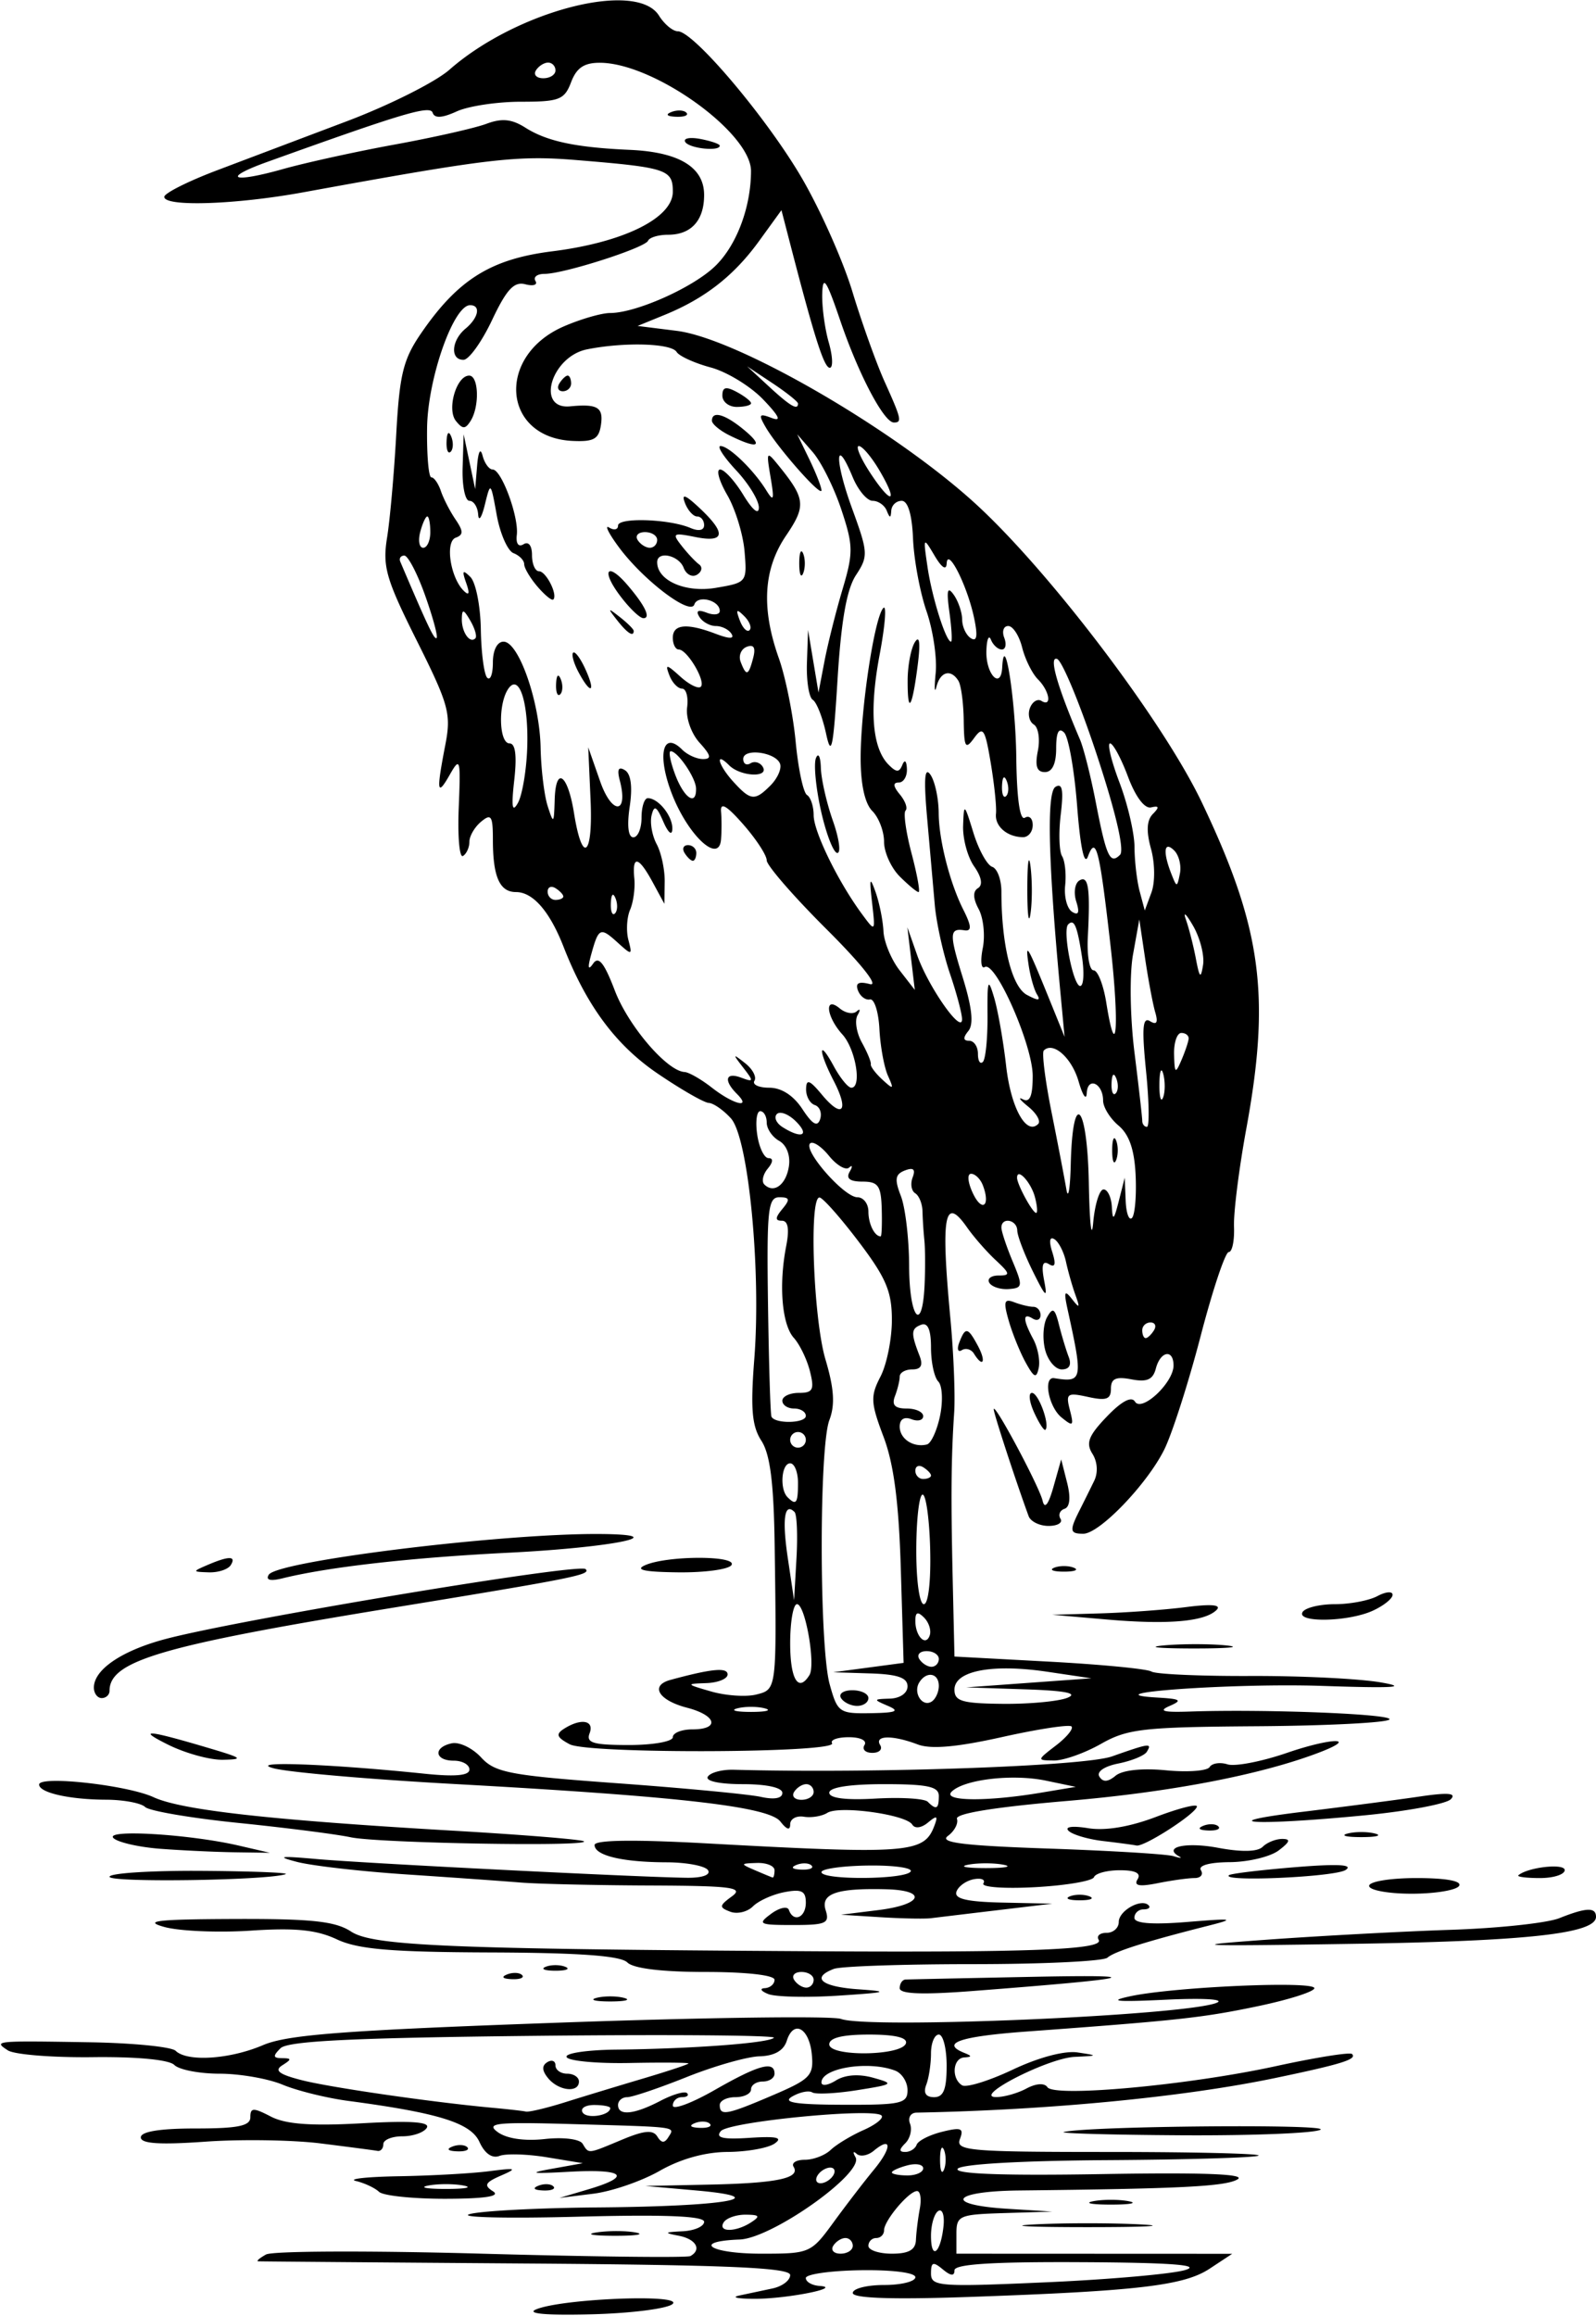 <?xml version="1.0"?>
<svg xmlns="http://www.w3.org/2000/svg" width="191.25" height="277.5" viewBox="0 0 191.25 277.5">
  <path d="M64.219 276.683c3.004-1.292 17.612-1.89 16.395-.67-.56.56-4.9 1.121-9.644 1.247-5.447.145-7.935-.068-6.751-.577zm24.375-1.672c1.031-.218 2.824-.599 3.984-.847 1.16-.247 2.109-.969 2.108-1.604-.001-.886-7.34-1.207-31.64-1.383-17.402-.127-31.85-.245-32.108-.263-.258-.019.164-.385.937-.815.773-.43 12.375-.475 25.781-.102 13.407.373 24.692.502 25.078.286 1.39-.778.663-2.035-1.406-2.434-1.808-.348-1.742-.424.469-.534 1.418-.07 2.578-.582 2.578-1.136 0-.696-4.734-.885-15.234-.607-8.38.22-14.18.084-12.891-.304 1.29-.388 8.25-.754 15.469-.812 15.249-.124 21.324-1.175 11.719-2.029l-6.094-.54 7.657-.163c8.124-.171 10.94-.767 10.095-2.135-.286-.461.32-.839 1.344-.839 1.025 0 2.421-.532 3.102-1.183.682-.65 2.454-1.72 3.939-2.379 1.484-.657 2.452-1.442 2.15-1.744-.953-.953-18.312.737-19.257 1.875-.668.805.234 1.014 3.471.802 3.242-.212 4.01-.033 2.968.689-.774.535-3.305.985-5.625 1-2.691.016-5.637.836-8.133 2.263-2.153 1.231-5.739 2.466-7.97 2.743l-4.054.505 3.516-1.045c5.253-1.56 4.253-2.451-2.344-2.089-4.53.25-5.008.17-2.11-.352l3.75-.675-4.29-.707c-2.36-.389-4.92-.464-5.692-.169-.887.34-1.772-.273-2.408-1.67-1.039-2.28-4.869-3.477-15.734-4.92-2.578-.342-6.11-1.215-7.85-1.94-1.738-.724-5.134-1.317-7.546-1.317s-4.855-.47-5.43-1.044c-.634-.634-4.475-1.002-9.796-.937-4.815.058-9.386-.31-10.16-.817-1.743-1.144-1.617-1.157 9.844-.967 5.156.085 9.776.545 10.266 1.023 1.39 1.354 6.488 1.022 10.48-.684 2.928-1.252 9.789-1.772 35.504-2.69 17.531-.626 32.719-.826 33.75-.444 3.312 1.225 41.199-.4 45-1.929 1.07-.43-1.546-.591-6.094-.375-5.953.284-7.02.178-4.218-.42 5.281-1.125 22.031-1.856 22.031-.961 0 .408-3.059 1.382-6.797 2.163-6.604 1.38-9.448 1.692-27.656 3.028-8.034.59-10.39 1.393-7.5 2.559.937.378.937.487 0 .546-1.384.088-1.574 2.528-.26 3.34.502.31 3.24-.537 6.084-1.883 3.099-1.466 6.208-2.29 7.76-2.055 2.498.378 2.485.396-.363.532-3.204.153-12.278 4.798-9.41 4.817.937.007 2.572-.454 3.635-1.023 1.162-.622 2.166-.687 2.517-.163.831 1.24 16.955-.245 27.392-2.523 4.77-1.04 8.871-1.694 9.113-1.452.63.63-1.23 1.21-9.202 2.874-10.948 2.285-27.122 3.845-42.991 4.149-.7.013-1.05.605-.777 1.316.273.71.023 1.765-.556 2.344-.771.771-.773 1.051-.005 1.051.576 0 1.188-.39 1.36-.868.171-.477 1.542-1.173 3.044-1.546 2.3-.571 2.639-.434 2.14.868-.54 1.405 1.094 1.547 17.814 1.547 10.124 0 18.213.195 17.974.433-.238.239-8.32.484-17.96.545-10.534.066-17.757.484-18.105 1.046-.38.615 5.549.83 17.273.628 12.195-.21 17.35-.012 16.273.629-1.44.855-6.769 1.126-26.188 1.333-8.074.087-9.115 1.709-1.406 2.193l5.39.338-5.742.177c-5.452.169-5.742.296-5.742 2.521V270l16.524.007 16.523.007-2.71 1.787c-3.079 2.03-8.634 2.68-28.93 3.386-9.107.317-13.829.154-13.829-.477 0-.527 1.688-.958 3.75-.958 2.063 0 3.75-.42 3.75-.935 0-.541-2.76-.892-6.562-.834-3.61.055-6.563.475-6.563.934 0 .46.739.885 1.641.946 2.896.195-3.847 1.542-7.734 1.544-2.063 0-2.907-.176-1.875-.394zm53.437-3.056c1.982-.603-1.69-.88-12.422-.937-10.687-.056-15.234.234-15.234.972 0 .727-.435.691-1.406-.115-1.16-.963-1.406-.876-1.406.5 0 1.551.968 1.625 13.828 1.052 7.605-.338 15.093-1 16.64-1.472zm-42.133-5.735c1.517-2.08 3.69-4.909 4.83-6.288 2.177-2.635 2.16-4.076-.026-2.261-.704.584-1.626.75-2.048.368-.422-.382-.482-.198-.134.41 1.067 1.863-9.992 9.709-13.89 9.855-5.818.219-3.556 1.696 2.596 1.696 5.827 0 5.955-.056 8.672-3.78zm2.29 2.842c0-.515-.397-.937-.883-.937-.485 0-1.143.422-1.461.938-.319.515.078.937.882.937s1.461-.422 1.461-.938zm7.57-.703c.037-.902.246-2.59.462-3.75.216-1.16.068-2.109-.33-2.109-.975 0-3.953 3.539-3.953 4.698 0 .51-.421.927-.937.927a.94.94 0 00-.938.938c0 .515 1.266.937 2.813.937 2.027 0 2.832-.458 2.882-1.64zm3.303-1.656c.139-1.299-.142-2.118-.623-1.82-.482.297-.876 1.64-.876 2.985 0 2.994 1.151 2.1 1.5-1.165zM90 266.25c1.143-.739 1.022-.911-.648-.923-1.13-.008-2.315.407-2.633.923-.738 1.194 1.434 1.194 3.281 0zm9.844-5.625c.318-.516.157-.938-.358-.938-.516 0-1.199.422-1.517.938-.319.516-.158.938.358.938.515 0 1.198-.422 1.517-.938zm10.781-.85c0-.467-.844-.629-1.875-.36-1.031.27-1.875.653-1.875.85 0 .198.844.36 1.875.36 1.031 0 1.875-.382 1.875-.85zm2.496-2.197c-.26-.644-.473-.117-.473 1.172 0 1.29.213 1.816.473 1.172.26-.645.26-1.7 0-2.344zm-38.568-1.241c2.652-1.108 3.702-1.2 4.216-.369.492.796.864.816 1.325.07.788-1.275 1.363-1.197-11.528-1.564-9.11-.26-10.402-.121-8.926.959 1.074.785 3.208 1.1 5.643.831 2.214-.243 4.183 0 4.529.56.768 1.242.548 1.265 4.74-.487zm10.506-1.903c-.312-.312-1.12-.345-1.797-.074-.748.299-.526.521.566.566.988.04 1.542-.18 1.23-.492zm-11.934-1.878c0-.203-.869-.369-1.93-.369-1.062 0-1.681.404-1.377.897.5.81 3.307.361 3.307-.528zm-5.423-.693c2.209-.694 6.443-1.98 9.407-2.86 2.965-.88 5.391-1.686 5.391-1.793 0-.107-3.168-.132-7.04-.056-3.872.077-7.271-.236-7.555-.695-.284-.459 2.357-.866 5.868-.905 9.229-.103 18.333-.785 18.964-1.42.3-.302-12.619-.406-28.706-.231-21.787.236-29.55.616-30.422 1.488-.937.937-.9 1.174.188 1.186 1.168.012 1.172.133.026.858-.987.625-.38 1.086 2.344 1.78 3.475.885 15.705 2.653 22.896 3.31 1.804.165 3.582.367 3.951.45.369.082 2.478-.418 4.688-1.112zm-2.008-2.873c-.75-.905-.787-1.515-.115-1.93.541-.335.984-.161.984.385s.632.992 1.406.992c.773 0 1.406.422 1.406.938 0 1.39-2.418 1.136-3.68-.385zm13.43 2.706c1.495-.78 2.936-1.199 3.203-.932.267.268-.007.486-.608.486-.602 0-1.094.453-1.094 1.006 0 .554 2.266-.29 5.036-1.875 5.257-3.008 7.151-3.522 7.151-1.944 0 .516-.632.938-1.406.938-.773 0-1.406.422-1.406.937 0 .516-.844.938-1.875.938-1.031 0-1.875.422-1.875.937 0 1.35.822 1.2 6.348-1.166 4.496-1.924 4.919-2.362 4.688-4.855-.298-3.203-2.186-4.254-3.006-1.672-.375 1.182-1.479 1.81-3.272 1.861-1.488.042-5.416 1.161-8.727 2.486-3.312 1.325-6.516 2.409-7.12 2.409-.604 0-1.099.422-1.099.937 0 1.337 1.914 1.15 5.062-.49zm29.626-1.283c0-.976-.667-2.031-1.483-2.344-3.186-1.222-8.83-.318-8.83 1.414 0 .465.78.358 1.734-.237 1.095-.684 2.735-.804 4.453-.326 2.576.717 2.475.796-1.908 1.491-2.546.403-4.968.524-5.383.267-.416-.257-1.497-.035-2.404.493-1.222.711.352.967 6.087.988 6.973.026 7.734-.146 7.734-1.746zm4.688-2.913c0-2.063-.422-3.75-.938-3.75s-.938 1.02-.938 2.267c0 1.247-.256 2.934-.569 3.75-.373.973-.05 1.483.938 1.483 1.133 0 1.506-.93 1.506-3.75zm-4.884-2.692c.23-.693-1.292-1.058-4.413-1.058-3.187 0-4.766.388-4.767 1.172 0 1.502 8.677 1.394 9.18-.114zm-37.057 22.644c1.425-.215 3.535-.21 4.688.013 1.153.222-.013.399-2.591.392-2.578-.008-3.522-.19-2.097-.405zm52.487-.96c3.48-.18 9.176-.18 12.657 0 3.48.18.632.328-6.329.328-6.96 0-9.808-.147-6.328-.328zm7.032-2.779c1.16-.223 3.058-.223 4.218 0 1.16.224.211.407-2.109.407s-3.27-.183-2.11-.407zm-85.594-1.122c-.49-.466-1.735-1.05-2.766-1.298s1.29-.504 5.156-.57c3.868-.065 8.72-.336 10.782-.601 3.28-.423 3.46-.357 1.429.527-1.901.827-2.07 1.168-.938 1.885.929.587-.945.88-5.694.89-3.893.006-7.48-.367-7.97-.833zm10.125-.753c-1.16-.223-3.059-.223-4.219 0-1.16.224-.21.407 2.11.407s3.269-.183 2.109-.407zm8.965.022c.676-.271 1.485-.238 1.797.074.311.311-.243.533-1.23.492-1.093-.045-1.315-.267-.567-.566zm-26.075-5.068c-3.351-.42-9.574-.515-13.828-.211-5.478.39-7.734.24-7.734-.515 0-.695 2.284-1.066 6.563-1.066 5.088 0 6.562-.303 6.562-1.35 0-1.158.353-1.168 2.46-.075 1.77.919 4.818 1.144 10.884.804 5.913-.33 8.238-.169 7.798.544-.345.558-1.657 1.015-2.916 1.015s-2.289.421-2.289.937-.316.88-.703.81c-.386-.071-3.445-.473-6.797-.893zm15.762.38c.677-.27 1.486-.237 1.797.074.312.312-.242.533-1.23.492-1.093-.045-1.315-.267-.567-.566zm73.301-1.757c3.291-.715 31.83-.965 30.735-.27-.662.42-8.165.721-16.673.67-8.507-.052-14.835-.232-14.062-.4zm-56.016-16.061c.903-.236 2.38-.236 3.282 0 .902.236.164.428-1.641.428s-2.543-.192-1.64-.428zm20.572-.46c-.873-.35-1.06-.667-.415-.703.644-.036 1.171-.488 1.171-1.004 0-.553-3.374-.937-8.25-.937-5.233 0-8.667-.417-9.391-1.142-.799-.798-5.714-1.158-16.36-1.196-11.971-.042-15.906-.377-18.448-1.57-2.436-1.142-4.972-1.399-10.312-1.044-3.895.259-8.559.06-10.363-.44-2.598-.722-.854-.92 8.368-.954 9.32-.034 12.124.268 14.021 1.51 2.606 1.708 11.677 2.094 55.423 2.355 26.215.157 34.884-.193 34.152-1.377-.282-.456.145-.83.949-.83.804 0 1.462-.587 1.462-1.305 0-1.352 2.705-2.864 3.571-1.998.27.27 0 .491-.603.491-.601 0-1.094.455-1.094 1.012 0 .675 2.106.841 6.329.498 5.515-.449 5.846-.393 2.578.435-7.579 1.918-11.271 3.087-12.14 3.843-.49.426-7.734.775-16.096.775-8.363 0-15.872.256-16.688.569-2.786 1.069-1.486 2.14 2.97 2.448 3.798.263 3.444.374-2.397.755-3.767.245-7.564.16-8.437-.191zm5.444-1.707c0-.515-.658-.937-1.462-.937-.803 0-1.2.422-.882.938.319.515.977.937 1.462.937s.882-.422.882-.938zm10.313 1.008c0-.554.316-1.022.703-1.04.386-.018 7.242-.164 15.234-.324 14.469-.29 12.417.192-7.266 1.705-5.973.46-8.671.354-8.671-.34zm-47.051-1.648c.676-.27 1.485-.237 1.797.074.311.312-.243.533-1.23.492-1.093-.045-1.315-.267-.567-.566zm4.629-.918c.644-.26 1.699-.26 2.343 0 .645.26.118.473-1.171.473-1.29 0-1.817-.213-1.172-.473zm86.484-3.25c6.445-.463 16.36-.995 22.031-1.181 5.672-.187 11.5-.814 12.952-1.394 3.226-1.288 4.392-1.331 4.392-.16 0 2.001-8.148 2.908-29.063 3.235-19.14.3-20.493.234-10.312-.5zm-59.476-3.095c1-.737 1.96-.948 2.132-.468.558 1.555 2.032.921 2.032-.874 0-1.395-.514-1.646-2.562-1.255-1.41.27-3.109 1.037-3.777 1.705-.669.669-1.896.955-2.726.636-1.348-.517-1.326-.715.206-1.835 1.47-1.075.035-1.262-9.947-1.303-6.415-.026-13.35-.186-15.413-.357-2.063-.17-8.192-.606-13.622-.967-5.429-.36-11.335-1.036-13.125-1.5-2.565-.665-2.064-.738 2.372-.341 5.719.511 38.692 2.177 44.352 2.24 1.837.02 2.866-.347 2.523-.902-.319-.516-2.559-.944-4.977-.95-5.302-.016-8.617-.814-8.617-2.074 0-.606 4.658-.674 13.36-.197 24.185 1.328 26.094 1.185 27.332-2.042.489-1.273.35-1.357-.743-.45-.789.655-1.568.754-1.885.241-.746-1.207-8.728-2.31-10.17-1.406-.647.405-1.914.615-2.816.467-.902-.148-1.64.26-1.64.906 0 .768-.407.654-1.172-.328-1.396-1.79-12.007-3.01-39.141-4.502-10.055-.553-19.758-1.396-21.562-1.873-3.412-.903 6.514-.55 18.046.642 3.71.384 5.391.227 5.391-.5 0-.583-.844-1.06-1.875-1.06-2.308 0-2.49-1.608-.234-2.082.902-.19 2.484.574 3.515 1.696 1.674 1.822 3.432 2.154 16.407 3.097 7.992.58 15.69 1.312 17.109 1.626 1.613.356 2.578.178 2.578-.477 0-.633-1.876-1.047-4.743-1.047-2.782 0-4.513-.371-4.188-.897.305-.494 1.701-.867 3.102-.829 16.926.46 41.997-.424 45.326-1.598 4.512-1.592 4.844-1.636 4.172-.547-.278.449-1.807 1.077-3.4 1.395-1.702.34-2.64.988-2.279 1.573.425.688 1.024.654 1.942-.108.812-.674 3.157-.926 6.038-.649 2.591.249 4.945.074 5.23-.388.286-.462 1.251-.609 2.145-.325.893.283 4.09-.333 7.106-1.37 5.438-1.872 8.724-1.891 3.81-.023-6.986 2.656-17.768 4.725-30.068 5.77-8.752.744-13.488 1.513-13.271 2.154.185.55-.304 1.47-1.087 2.047-1.082.797 1.822 1.16 12.105 1.514 7.44.255 14.162.664 14.935.907.773.243 1.087.264.697.047-2.036-1.136.763-1.77 4.624-1.05 2.831.53 4.756.487 5.36-.117.52-.519 1.573-.943 2.342-.943 1.047 0 .941.345-.422 1.376-1 .757-3.638 1.39-5.86 1.406-2.447.018-3.81.4-3.46.968.319.515-.025.937-.765.937s-2.728.277-4.42.615c-2.209.442-2.886.31-2.405-.469.45-.727-.248-1.083-2.12-1.083-1.534 0-2.93.373-3.102.829-.172.456-3.338.995-7.036 1.198-3.703.204-6.497.001-6.218-.45.28-.451-.246-.674-1.167-.496-.92.179-1.85.852-2.064 1.497-.282.847 1.256 1.207 5.547 1.299l5.938.127-6.563.784c-3.61.43-7.195.862-7.968.958-.774.096-3.516.041-6.094-.121l-4.688-.295 4.476-.556c5.306-.659 5.932-2.369.914-2.495-5.938-.15-7.864.52-7.23 2.517.495 1.56.042 1.766-3.9 1.766-4.093 0-4.311-.11-2.642-1.34zm.413-5.221c0-.516-.949-.908-2.109-.872-2.013.063-2.023.103-.234.871 1.031.444 1.98.836 2.11.872.128.036.234-.356.234-.871zm16.314.149c.268-.434-2.027-.754-5.1-.712-3.074.041-5.588.396-5.588.788 0 .977 10.082.905 10.688-.076zm-11.88-.716c-.311-.311-1.12-.345-1.797-.074-.748.3-.526.522.567.566.988.041 1.542-.18 1.23-.492zm22.988-.095c-1.16-.224-3.058-.224-4.218 0-1.16.223-.211.406 2.109.406s3.27-.183 2.11-.406zm-7.734-8.245c0-1.116-1.354-1.406-6.563-1.406-4.118 0-6.562.381-6.562 1.024 0 .66 1.968.91 5.548.704 3.051-.176 5.864-.004 6.25.382 1.028 1.029 1.327.87 1.327-.704zm-15-.469c0-.515-.397-.937-.882-.937s-1.143.422-1.462.938c-.318.515.079.937.882.937.804 0 1.462-.422 1.462-.938zm27.188.093l4.218-.706-3.568-.745c-3.998-.835-9.828-.152-11.304 1.324-1.15 1.15 4.164 1.213 10.653.127zm3.515 12.412c.645-.26 1.7-.26 2.344 0 .644.26.117.472-1.172.472-1.29 0-1.816-.212-1.172-.472zm35.86-1.255c0-.521 2.518-.937 5.68-.937 3.548 0 5.463.352 5.1.937-.318.516-2.874.938-5.68.938-2.805 0-5.1-.422-5.1-.938zm-150.938-1.09c0-.432 4.957-.751 11.016-.71 6.058.04 10.593.22 10.078.398-2.164.75-21.094 1.029-21.094.311zm134.14-.19c.215-.188 3.766-.619 7.891-.957 5.154-.423 7.06-.32 6.094.328-1.26.845-14.932 1.46-13.984.63zm34.688.007c1.12-.966 5.547-1.46 5.547-.619 0 .525-1.336.955-2.969.955-1.633 0-2.793-.151-2.578-.336zm-162.734-3.17c-2.578-.196-5.11-.775-5.625-1.286-1.09-1.08 9.066-.472 15 .898l3.75.866-4.219-.061c-2.32-.034-6.328-.222-8.906-.418zm22.804-1.38c-1.714-.367-7.757-1.14-13.43-1.717-5.671-.577-10.713-1.437-11.202-1.91-.49-.474-2.6-.868-4.688-.875-4.37-.014-8.015-.84-8.015-1.814 0-1.107 10.558.059 13.707 1.513 3.359 1.55 13.958 2.736 35.852 4.01 8.437.49 15.515 1.066 15.728 1.28.66.66-24.65.22-27.952-.487zm90.164.45c-1.804-.212-3.666-.762-4.137-1.222-.504-.492.46-.623 2.345-.317 2.05.333 4.971-.153 8.122-1.35 2.706-1.028 4.915-1.594 4.909-1.257-.015.804-6.314 4.876-7.241 4.682-.394-.083-2.193-.324-3.997-.536zm29.297-.898c.903-.236 2.38-.236 3.282 0 .902.236.164.429-1.641.429s-2.543-.193-1.64-.429zm-17.285-.931c.677-.271 1.486-.238 1.797.074.312.311-.242.533-1.23.492-1.093-.045-1.315-.267-.567-.566zm11.895-1.672c5.156-.627 11.484-1.453 14.062-1.835 3.376-.5 4.41-.409 3.696.327-.545.562-5.186 1.43-10.312 1.928-13.105 1.274-18.754.956-7.446-.42zm-135.938-8.037c-3.881-1.927-2.51-1.797 5.157.487 3.728 1.11 3.891 1.264 1.406 1.316-1.547.033-4.5-.779-6.563-1.803zm106.392.08c1.282-.985 2.115-2.006 1.852-2.269-.263-.263-4.007.309-8.32 1.27-5.443 1.213-8.535 1.483-10.115.883-2.992-1.138-5.222-1.102-4.496.072.318.516-.103.938-.938.938-.834 0-1.256-.422-.937-.938.33-.533-.478-.937-1.875-.937-1.35 0-2.255.323-2.011.717.735 1.19-29.234 1.31-31.446.127-1.565-.838-1.695-1.209-.654-1.868 2.033-1.287 3.638-.995 3.044.555-.44 1.147.43 1.406 4.716 1.406 2.892 0 5.257-.421 5.257-.937s1.055-.937 2.344-.937c3.321 0 2.908-1.675-.64-2.595-3.422-.887-4.478-2.655-1.99-3.333 4.938-1.345 6.849-1.528 6.849-.653 0 .526-1.16.994-2.579 1.04-2.448.08-2.417.13.616 1.002 1.756.505 4.182.67 5.39.367 2.474-.621 2.458-.487 2.214-17.86-.105-7.494-.539-10.922-1.588-12.542-1.14-1.763-1.318-3.828-.85-9.844.829-10.658-.71-26.471-2.803-28.783-.896-.99-2.09-1.822-2.655-1.85-.565-.028-3.32-1.61-6.124-3.516-5.01-3.405-8.521-8.134-11.274-15.183-1.66-4.253-3.669-6.563-5.705-6.563-1.96 0-2.767-1.834-2.767-6.285 0-2.844-.202-3.153-1.407-2.152-.773.641-1.406 1.723-1.406 2.403 0 .68-.346 1.45-.77 1.711-.423.262-.652-2.35-.509-5.804.242-5.838.166-6.115-1.072-3.935-1.532 2.694-1.626 2.063-.533-3.59.716-3.706.42-4.784-3.417-12.461-3.694-7.39-4.124-8.88-3.565-12.349.35-2.17.844-7.741 1.098-12.382.393-7.175.839-8.985 2.975-12.096 4.424-6.446 8.352-8.9 15.725-9.825 8.554-1.074 14.443-3.986 14.443-7.142 0-2.663-.721-2.9-11.553-3.789-7.176-.589-10.45-.203-32.763 3.867-8.097 1.477-16.622 1.754-16.622.54 0-.435 2.848-1.867 6.329-3.183 3.48-1.316 10.482-3.963 15.558-5.88 5.077-1.919 10.603-4.693 12.28-6.166 8.053-7.07 22.43-10.78 25.114-6.482.644 1.031 1.66 1.875 2.257 1.875 1.88 0 10.599 10.303 14.82 17.515 2.229 3.807 4.975 9.967 6.102 13.688 1.128 3.721 2.864 8.57 3.858 10.775 2.015 4.47 2.112 4.9 1.104 4.891-1.192-.01-4.233-5.789-6.41-12.181-1.666-4.895-2.093-5.54-2.168-3.276-.051 1.55.299 4.187.779 5.86.48 1.672.535 3.04.123 3.04-.682 0-1.817-3.548-4.741-14.831l-1.05-4.05-2.675 3.692c-3.009 4.153-6.482 6.872-11.295 8.842l-3.266 1.336 4.688.587c7.324.916 26.371 11.98 36.05 20.941 8.925 8.263 22.277 25.925 26.858 35.525 7.177 15.044 8.28 23.13 5.343 39.13-.875 4.77-1.538 10.043-1.472 11.72.065 1.675-.218 3.046-.63 3.046-.412 0-1.93 4.535-3.372 10.078-1.443 5.543-3.4 11.65-4.347 13.569-2.05 4.15-7.772 10.103-9.712 10.103-1.626 0-1.68-.355-.437-2.825a372.344 372.344 0 001.74-3.508c.481-.988.398-2.285-.208-3.247-.81-1.284-.469-2.168 1.719-4.45 1.767-1.845 2.958-2.48 3.378-1.8.808 1.307 4.621-2.264 4.621-4.326 0-2.008-1.569-1.741-2.118.36-.35 1.336-1.064 1.653-2.922 1.298-1.873-.358-2.46-.091-2.46 1.12 0 1.27-.552 1.468-2.74.988-2.508-.551-2.693-.419-2.181 1.566.499 1.935.39 2.03-1.01.881-1.552-1.273-2.223-4.91-.866-4.696 3.405.538 3.464.24 1.61-8.205-.476-2.17-.378-2.417.512-1.281.917 1.17.988 1.091.424-.469-.373-1.031-.885-2.83-1.138-3.998-.253-1.168-.877-2.38-1.386-2.696-.573-.354-.671.231-.256 1.538.468 1.475.346 1.91-.406 1.445-.752-.464-.921.135-.563 1.992.424 2.198.192 2.009-1.344-1.093-1.021-2.063-1.868-4.278-1.881-4.922-.028-1.306-1.9-1.65-1.9-.349 0 .453.602 2.264 1.338 4.024 1.247 2.986 1.217 3.21-.45 3.337-.984.074-2.033-.26-2.331-.744-.299-.482.195-.877 1.096-.877 1.446 0 1.406-.216-.334-1.838-1.085-1.01-2.632-2.778-3.437-3.928-2.713-3.873-3.155-1.454-1.995 10.922.386 4.125.59 9.187.453 11.25-.363 5.461-.403 10.133-.171 20.246l.206 8.997 11.334.61c6.234.334 11.755.869 12.269 1.187.514.317 5.855.557 11.87.531 6.013-.025 13.043.321 15.62.77 3.416.594 1.507.708-7.03.418-10.608-.36-28.352.904-19.688 1.402 2.742.158 2.973.323 1.406 1.003-1.383.601-.77.776 2.344.67 9.202-.316 24.648.3 23.991.956-.382.382-7.52.744-15.859.802-13.66.097-15.515.306-18.707 2.117-1.95 1.105-4.48 2-5.625 1.989-2.065-.021-2.063-.035.248-1.811zm-34.907-4.44c-.903-.236-2.38-.236-3.282 0-.902.236-.164.429 1.641.429s2.543-.193 1.64-.429zm14.765-.291c-1.789-.769-1.778-.809.235-.872 1.22-.038 2.109-.658 2.109-1.472 0-1.033-1.182-1.443-4.453-1.547l-4.453-.14 4.219-.563 4.218-.562-.335-11.25c-.238-7.991-.837-12.577-2.068-15.83-1.55-4.1-1.589-4.858-.368-7.22.751-1.451 1.365-4.5 1.365-6.774 0-3.415-.694-5.05-3.984-9.393-2.192-2.892-4.301-5.27-4.688-5.286-1.27-.051-.734 14.526.713 19.4 1.039 3.498 1.164 5.436.47 7.263-1.244 3.271-1.215 27.156.038 31.668.935 3.366 1.144 3.513 4.917 3.45 3.06-.052 3.522-.246 2.065-.872zm-5.625-.938c-.318-.515.29-.937 1.351-.937 1.062 0 1.93.422 1.93.938 0 .515-.607.937-1.35.937-.743 0-1.612-.422-1.93-.938zm11.719-1.461c0-1.547-1.482-1.808-2.344-.413-.764 1.237.357 2.992 1.471 2.303.48-.296.873-1.147.873-1.89zm15.414 1.424c1.332-.539-.248-.853-5.102-1.012l-7.03-.232 7.5-.544 7.5-.544-5.294-.786c-6.605-.981-11.113-.112-11.113 2.141 0 1.39.91 1.658 5.804 1.704 3.193.03 6.673-.297 7.735-.727zm-30.918-2.718c.77-1.245-.503-8.495-1.49-8.495-.45 0-.818 2.11-.818 4.688 0 4.323.985 5.948 2.308 3.807zm15.504-1.932c0-.516-.658-.938-1.462-.938-.803 0-1.2.422-.882.938.319.516.977.938 1.462.938s.882-.422.882-.938zm-1.77-4.957c-.765-.766-1.043-.66-1.043.394 0 1.864 1.261 3.125 1.727 1.727.198-.593-.11-1.547-.684-2.121zm.735-8.168c-.091-3.61-.5-6.563-.906-6.563-.407 0-.75 2.954-.761 6.563-.012 3.713.381 6.563.906 6.563.538 0 .857-2.752.76-6.563zm-16.256-4.479c-1.21-1.21-1.505.83-.803 5.541l.75 5.032.287-5.026c.158-2.764.053-5.26-.234-5.547zm.416-3.49c0-1.289-.422-2.344-.938-2.344-1.047 0-1.285 3.09-.312 4.063 1.033 1.033 1.25.736 1.25-1.719zm15.938-.882c0-.227-.422-.674-.938-.993-.516-.318-.938-.132-.938.414s.422.993.938.993.938-.187.938-.414zm-15-4.274a.94.94 0 00-.938-.938.94.94 0 00-.938.938.94.94 0 00.938.938.94.94 0 00.938-.938zm16.085-2.883c.366-1.766.27-3.612-.21-4.101-.482-.49-.875-2.318-.875-4.063 0-2.142-.381-3.032-1.172-2.742-1.227.45-1.257 1.004-.204 3.71.446 1.148.185 1.642-.868 1.642-.829 0-1.506.387-1.506.86 0 .474-.257 1.528-.57 2.344-.407 1.063-.01 1.483 1.407 1.483 1.086 0 1.975.409 1.975.908 0 .5-.633.665-1.406.369-.871-.335-1.406.005-1.406.888 0 1.467 1.635 2.542 3.257 2.14.502-.125 1.212-1.671 1.578-3.438zm-16.085.012c0-.483-.633-.879-1.407-.879-.773 0-1.406-.422-1.406-.938 0-.515.89-.937 1.977-.937 1.687 0 1.882-.377 1.333-2.578-.354-1.418-1.224-3.223-1.933-4.01-1.43-1.587-1.825-6.321-.919-10.99.4-2.053.23-3.047-.517-3.047-.827 0-.812-.357.059-1.406.957-1.153.89-1.407-.368-1.407-1.356 0-1.513 1.503-1.35 12.891.102 7.09.287 13.115.412 13.389.406.894 4.118.815 4.118-.088zm41.718-10.254c.319-.516.133-.938-.413-.938s-.993.422-.993.938.186.938.413.938c.228 0 .675-.422.993-.938zm-27.489-5.39c.092-1.934.081-4.36-.024-5.391a53.582 53.582 0 01-.227-3.497c-.02-.893-.412-1.855-.872-2.14-.46-.284-.598-1.141-.305-1.904.371-.967.092-1.218-.925-.828-1.171.45-1.267 1.05-.487 3.058.534 1.374.979 5.135.989 8.358.018 6.262 1.571 8.227 1.851 2.343zm21.45-11.485c.485 0 .933.95.994 2.11.09 1.705.248 1.57.827-.704l.715-2.812.111 2.734c.061 1.504.4 2.445.754 2.091.354-.353.553-2.638.443-5.078-.14-3.087-.763-4.908-2.05-5.991-1.017-.856-1.849-2.203-1.849-2.992 0-2.07-1.858-2.921-1.96-.898-.046.933-.485.305-.975-1.395-.817-2.836-3.054-4.826-4.17-3.71-.254.254.162 3.576.925 7.382.762 3.805 1.563 7.974 1.78 9.263.217 1.29.453-.057.523-2.992.22-9.17 1.986-7.348 2.166 2.234.09 4.8.326 6.934.523 4.742.197-2.191.756-3.984 1.242-3.984zm1.031-4.688c0-1.289.213-1.816.473-1.171.26.644.26 1.699 0 2.343-.26.645-.473.118-.473-1.171zm-27.614 7.032c-.08-2.797-.42-3.281-2.306-3.281-1.506 0-1.998-.375-1.54-1.172.372-.645.344-.874-.06-.509-.405.365-1.49-.268-2.414-1.406-.922-1.138-1.942-1.806-2.266-1.484-.842.839 4.086 6.446 5.667 6.446.727 0 1.323.773 1.323 1.718 0 1.476.739 2.969 1.47 2.969.12 0 .177-1.477.126-3.281zM117.774 142c-.29-.756-.923-1.375-1.406-1.375-.492 0-.401 1.02.205 2.313 1.108 2.366 2.155 1.549 1.201-.938zm6.244 1.423c-.465-1.777-2.143-3.596-2.143-2.323 0 .797 1.856 4.212 2.289 4.212.191 0 .126-.85-.146-1.89zm-29.48-3.724c.188-1.29-.292-2.528-1.172-3.02-.82-.46-1.491-1.447-1.491-2.194 0-.748-.349-1.36-.775-1.36-.426 0-.59 1.266-.362 2.813.227 1.546.838 2.812 1.358 2.812.588 0 .55.477-.098 1.258-.574.692-.758 1.545-.408 1.895 1.14 1.14 2.621.031 2.948-2.204zm.841-5.346c-.871-.872-1.899-1.27-2.283-.887-.384.384-.077 1.09.681 1.57 2.283 1.444 3.297 1.011 1.602-.683zm2.262-1.962c-.593-.198-1.064-1.063-1.047-1.922.024-1.24.416-1.1 1.898.68 2.45 2.942 3.29 1.973 1.42-1.64-1.873-3.624-1.875-5.229-.001-1.775.77 1.418 1.716 2.579 2.103 2.579 1.295 0 .52-4.626-1.07-6.382-1.946-2.151-2.2-4.684-.311-3.116.692.574 1.603.731 2.025.349.422-.382.47-.177.105.457-.364.634-.131 2.11.518 3.282.649 1.17 1.13 2.34 1.07 2.597-.06.258.563 1.088 1.386 1.844 1.337 1.231 1.407 1.182.667-.468-.456-1.015-.916-3.532-1.022-5.595-.106-2.062-.618-3.658-1.136-3.545-.519.113-1.163-.367-1.43-1.066-.345-.896.074-1.123 1.419-.771 1.133.296-.99-2.39-5.226-6.612-3.924-3.911-7.134-7.608-7.134-8.216 0-.608-1.263-2.543-2.806-4.3-1.998-2.277-2.765-2.717-2.664-1.53.078.916.075 2.427-.006 3.359-.261 2.97-4.027-.597-5.934-5.62-1.746-4.602-1.03-7.483 1.285-5.167.619.618 1.739 1.125 2.489 1.125 1.062 0 .97-.436-.416-1.967-.99-1.094-1.648-2.965-1.484-4.219.162-1.238-.112-2.252-.61-2.252-.496 0-1.178-.715-1.513-1.588-.533-1.389-.368-1.37 1.312.15 1.057.957 2.159 1.501 2.449 1.211.635-.635-1.629-4.46-2.64-4.46-.392 0-.712-.633-.712-1.407 0-1.634 1.685-1.788 5.149-.471 1.634.62 2.264.62 1.88 0-.317-.514-1.16-.935-1.873-.935-.712 0-1.6-.494-1.973-1.097-.456-.737-.167-.9.882-.498.858.33 1.56.235 1.56-.21 0-1.28-2.653-1.955-3.046-.774-.462 1.385-6.124-2.915-9.053-6.877-1.22-1.65-1.738-2.703-1.153-2.341.585.362 1.064.255 1.064-.238 0-1 6.13-.798 8.672.286.996.425 1.641.292 1.641-.338 0-.571-.377-1.038-.837-1.038-.46 0-1.117-.728-1.458-1.619-.452-1.176.033-1.003 1.774.633 3.205 3.01 3.028 4.16-.53 3.448-2.685-.537-2.821-.45-1.641 1.054.707.902 1.647 1.904 2.089 2.226.442.322.333.877-.241 1.231-.574.355-1.297-.014-1.607-.82-.583-1.52-3.174-2.07-3.174-.673 0 2.207 3.391 3.688 7.031 3.071 3.71-.628 3.747-.675 3.44-4.359-.172-2.048-1.107-5.094-2.079-6.77-.971-1.676-1.352-3.047-.847-3.047.506 0 1.756 1.371 2.778 3.047 1.117 1.832 1.859 2.432 1.861 1.505.002-.848-1.22-2.851-2.716-4.453-1.496-1.601-2.34-2.911-1.875-2.911 1.008 0 3.954 2.846 5.467 5.284.905 1.459.993 1.205.53-1.534-.53-3.143-.49-3.202.966-1.407 3.214 3.967 3.305 4.823.892 8.38-2.722 4.01-2.999 8.7-.867 14.706.8 2.256 1.707 6.752 2.013 9.991.307 3.24.917 6.112 1.357 6.384.44.271.799 1.36.799 2.42 0 1.977 2.94 7.99 5.797 11.856 1.604 2.172 1.606 2.17 1.2-1.406-.335-2.935-.258-3.158.423-1.237.457 1.29.882 3.398.945 4.688.063 1.289.933 3.398 1.935 4.687l1.82 2.344-.444-3.75-.445-3.75 1.182 3.36c1.311 3.732 5.323 9.475 5.37 7.688.016-.626-.636-3.099-1.449-5.494-.813-2.395-1.631-6.1-1.818-8.235-.188-2.135-.601-6.835-.92-10.444-.413-4.681-.3-6.16.398-5.156.538.773.984 2.852.992 4.62.014 3.172 1.338 8.364 2.942 11.539 1.007 1.993 1.037 2.624.119 2.48-1.77-.28-1.8.45-.228 5.501 1.165 3.743 1.385 5.749.72 6.563-.66.81-.63 1.172.096 1.172.579 0 1.052.703 1.052 1.562 0 .86.267 1.296.592.97.326-.325.576-2.821.556-5.546-.032-4.33.068-4.602.793-2.153.456 1.54 1.104 5.225 1.439 8.187.567 5.013 2.42 8.367 3.84 6.947.337-.336-.2-1.272-1.194-2.078-.994-.806-1.28-1.199-.635-.872.831.42 1.172-.394 1.172-2.802 0-3.689-4.471-13.835-5.749-13.045-.432.267-.538-.75-.236-2.26.302-1.509.083-3.614-.486-4.677-.69-1.29-.718-2.128-.084-2.52.603-.372.433-1.324-.466-2.609-.78-1.112-1.372-3.299-1.318-4.86.095-2.753.133-2.727 1.24.857.63 2.032 1.64 3.86 2.246 4.062.607.202 1.103 1.54 1.103 2.971 0 6.392 1.237 11.398 3.058 12.372 1.348.721 1.679.707 1.209-.053-.356-.576-.814-2.2-1.019-3.61-.409-2.818-.18-2.416 2.801 4.938l1.52 3.75-.483-5.156c-1.48-15.76-1.685-24.126-.61-24.79.82-.508.988.361.635 3.29-.263 2.188-.194 4.44.155 5.004.348.564.516 2.144.373 3.511-.144 1.368.234 2.792.838 3.165.764.472.914.096.492-1.234-.335-1.053-.169-2.185.368-2.517 1.09-.673 1.327.907 1.017 6.774-.116 2.191.196 3.984.692 3.984.496 0 1.18 1.744 1.521 3.875 1.223 7.645 1.592 2.685.509-6.825-1.323-11.613-1.745-13.276-2.71-10.684-.429 1.152-.909-1.092-1.29-6.03-.333-4.327-1.035-8.295-1.56-8.82-.646-.646-.954-.038-.954 1.89 0 1.852-.471 2.844-1.351 2.844-.97 0-1.208-.718-.843-2.543.28-1.398.062-2.818-.483-3.155-.545-.336-.754-1.229-.465-1.983.29-.754.904-1.137 1.366-.852 1.303.805.988-1.184-.41-2.581-.686-.687-1.537-2.404-1.892-3.817-.355-1.413-1.104-2.569-1.665-2.569-.56 0-.777.633-.48 1.406.297.774.166 1.406-.29 1.406-.457 0-1.043-.527-1.303-1.171-.26-.645-.506-.037-.547 1.35-.082 2.786 1.745 4.7 1.894 1.986.26-4.713 1.606 3.88 1.689 10.781.059 4.933.437 7.578 1.03 7.21.516-.318.938.079.938.883s-.527 1.455-1.172 1.447c-1.905-.023-3.392-1.318-3.228-2.812.084-.766-.197-3.493-.626-6.06-.686-4.113-.922-4.472-1.984-3.02-1.058 1.447-1.212 1.186-1.258-2.123-.028-2.074-.314-4.196-.635-4.715-.9-1.456-2.172-1.118-2.631.698-.229.902-.27.164-.093-1.641.177-1.805-.318-5.136-1.1-7.403-.781-2.267-1.507-6.17-1.613-8.672-.122-2.912-.613-4.55-1.363-4.55a1.27 1.27 0 00-1.246 1.172c-.06.937-.169.937-.547 0-.26-.645-1.02-1.172-1.687-1.172-.668 0-1.744-1.28-2.392-2.843-2.116-5.108-2.183-2.034-.081 3.73 1.944 5.332 1.968 5.742.469 8.03-1.1 1.679-1.767 5.46-2.197 12.45-.514 8.345-.747 9.444-1.38 6.513-.418-1.939-1.135-3.757-1.592-4.04-.457-.282-.772-2.281-.698-4.442l.133-3.93.626 3.75.626 3.75.717-3.75c.394-2.062 1.364-5.927 2.156-8.59 1.314-4.419 1.302-5.252-.14-9.59-.867-2.613-2.411-5.709-3.43-6.879l-1.852-2.128 1.453 3c.799 1.65 1.452 3.322 1.452 3.715 0 .859-5.212-5.04-6.68-7.56-.895-1.538-.798-1.69.71-1.112 1.224.47.918-.196-1.018-2.217-1.521-1.588-4.35-3.314-6.287-3.835-1.936-.521-3.774-1.358-4.084-1.86-.643-1.04-6.267-1.202-10.728-.31-4.29.858-6.185 7.23-2.031 6.83 3.269-.316 3.993.11 3.7 2.177-.248 1.74-.845 2.084-3.409 1.965-8.438-.394-9.182-10.197-1.042-13.723 2.032-.88 4.527-1.601 5.544-1.601 3.032 0 9.674-2.924 12.44-5.478 2.637-2.432 4.433-7.093 4.443-11.522.01-4.587-11.6-12.928-18.065-12.98-1.922-.015-2.834.592-3.493 2.324-.8 2.106-1.41 2.344-6.026 2.344-2.824 0-6.282.522-7.683 1.16-1.754.8-2.652.848-2.882.158-.308-.922-3.49.024-19.787 5.88-5.562 1.998-4.307 2.6 1.825.875 2.762-.777 8.82-2.106 13.46-2.953 4.64-.847 9.559-1.959 10.93-2.47 1.867-.699 3.041-.583 4.687.46 2.578 1.636 6.046 2.372 12.508 2.656 5.915.26 8.906 2.075 8.906 5.404 0 3.06-1.55 4.767-4.328 4.767-1.143 0-2.219.323-2.39.717-.374.856-10.104 3.97-12.404 3.97-.888 0-1.377.383-1.088.85.289.468-.258.646-1.216.395-1.352-.353-2.244.607-3.986 4.29-1.234 2.61-2.772 4.752-3.416 4.761-1.619.023-1.472-2.317.234-3.733 1.567-1.3 1.864-2.812.553-2.812-1.99 0-5.073 8.773-5.156 14.67-.046 3.275.183 5.955.51 5.955.326 0 .841.738 1.144 1.64.303.902 1.09 2.433 1.75 3.402.953 1.4.96 1.848.029 2.187-1.298.472-.648 4.785.96 6.364.645.634.74.33.293-.937-.527-1.493-.425-1.639.504-.717.642.637 1.204 3.46 1.25 6.273.046 2.813.39 5.42.764 5.795.374.374.68-.445.68-1.82 0-1.487.519-2.5 1.28-2.5 1.814 0 4.329 7.187 4.439 12.688.051 2.56.431 5.71.844 7 .706 2.203.756 2.158.844-.759.123-4.089 1.565-3.08 2.317 1.621.992 6.21 2.283 5.186 1.982-1.572l-.28-6.322 1.432 4.09c1.418 4.05 3.413 3.947 2.349-.121-.348-1.33-.158-1.706.617-1.227.723.447.925 1.992.571 4.366-.34 2.285-.176 3.674.435 3.674.54 0 .983-1.055.983-2.344 0-1.29.338-2.344.75-2.344 1.276 0 3.003 2.175 2.94 3.703-.034.835-.494.455-1.08-.89-.816-1.875-1.098-2.025-1.406-.753-.212.876.063 2.43.612 3.454.548 1.025.98 3.05.959 4.502l-.038 2.64-1.398-2.578c-1.697-3.128-2.48-3.295-2.204-.469.113 1.16-.115 2.854-.508 3.764-.392.91-.484 2.531-.204 3.602.489 1.87.437 1.882-1.306.305-2.06-1.865-2.261-1.772-3.156 1.47-.438 1.588-.362 1.933.236 1.07.655-.944 1.328-.108 2.606 3.24 1.616 4.23 6.25 9.637 8.353 9.746.516.026 1.992.873 3.281 1.881 2.557 2 4.815 2.565 3 .75-1.642-1.642-1.374-2.66.516-1.95 1.492.558 1.513.449.234-1.202-1.299-1.678-1.282-1.72.225-.538.896.703 1.399 1.652 1.116 2.11-.282.456.517.83 1.778.83 1.46 0 2.899.928 3.968 2.56 1.202 1.835 1.803 2.18 2.123 1.218.246-.737-.038-1.502-.631-1.7zm25.462-25.985c.006-3.094.18-4.246.389-2.561.209 1.685.204 4.216-.01 5.625-.214 1.409-.385.03-.38-3.064zM107.813 105c-1.032-1.031-1.876-2.9-1.876-4.152 0-1.252-.632-2.91-1.406-3.683-.9-.9-1.403-3.202-1.399-6.395.008-5.931 1.669-16.865 2.722-17.93.41-.414.207 2.118-.453 5.625-1.254 6.673-.878 11.191 1.093 13.163.929.929 1.264.93 1.638.004.277-.685.5-.489.544.477.04.903-.4 1.641-.978 1.641-.72 0-.678.452.133 1.429.653.786.96 1.655.684 1.931-.277.277.047 2.587.719 5.134.672 2.547 1.049 4.631.837 4.631-.21 0-1.227-.844-2.258-1.875zm-25.782-2.813c-.318-.515-.132-.937.414-.937s.993.422.993.938c0 .515-.187.937-.414.937-.227 0-.674-.422-.993-.938zm16.353-5.028c-.619-2.766-.893-5.614-.61-6.328.284-.715.549-.193.59 1.16.04 1.354.688 4.201 1.438 6.329.75 2.127.992 3.867.536 3.867-.456 0-1.335-2.262-1.954-5.028zm10.38-15.675c.008-1.761.401-3.814.874-4.56.555-.879.67.114.325 2.812-.662 5.177-1.218 5.987-1.199 1.748zm-42.127.47c.044-1.093.267-1.315.566-.567.27.676.237 1.485-.074 1.797-.312.311-.533-.243-.492-1.23zm2.695-1.41c-.576-1.075-.87-2.131-.654-2.347.216-.216.874.664 1.462 1.955 1.292 2.836.663 3.141-.808.393zm4.61-6.247c-1.165-1.487-1.132-1.52.355-.354.902.708 1.64 1.446 1.64 1.64 0 .772-.77.276-1.994-1.286zm.269-3.047c-2.208-2.986-1.413-3.946.97-1.172 2.1 2.445 2.844 3.984 1.926 3.984-.45 0-1.753-1.265-2.896-2.812zm-9.808-.976c-.875-1.022-1.59-2.23-1.59-2.684 0-.455-.574-1.047-1.274-1.316-.7-.268-1.606-2.317-2.012-4.553-.73-4.024-.745-4.037-1.428-1.252-.38 1.547-.74 2.074-.8 1.172-.062-.903-.533-1.641-1.049-1.641-.516 0-.882-1.793-.814-3.984l.123-3.985.691 3.282.69 3.28.233-2.812c.142-1.72.399-2.175.66-1.172.237.903.78 1.641 1.207 1.641 1.053 0 3.145 5.673 2.889 7.837-.124 1.044.2 1.492.807 1.116.602-.371 1.014.16 1.014 1.304 0 1.062.377 1.93.837 1.93.849 0 2.277 2.824 1.713 3.388-.168.168-1.022-.53-1.897-1.551zm31.37-2.774c0-1.29.213-1.816.473-1.172.26.645.26 1.7 0 2.344-.26.644-.473.117-.473-1.172zM53.512 52.89c.044-1.092.267-1.314.566-.566.27.677.237 1.486-.074 1.797-.312.312-.533-.242-.492-1.23zm33.91-.727c-1.16-.575-2.11-1.367-2.11-1.76 0-1.242 1.59-.78 3.881 1.128 2.403 2.002 1.585 2.294-1.771.632zm-32.787-1.728C53.514 49.045 54.694 45 56.22 45c1.15 0 1.264 3.705.167 5.435-.632.997-.948.997-1.752 0zm31.928-3.04c0-1.025.42-1.131 1.718-.436.946.506 1.719 1.116 1.719 1.355 0 .24-.773.436-1.719.436-.945 0-1.719-.61-1.719-1.356zM67.03 45.936c.319-.515.766-.937.993-.937.227 0 .414.422.414.938 0 .515-.447.937-.993.937s-.732-.422-.414-.938zM82.115 17.01c-.273-.44.546-.602 1.82-.359 1.273.243 2.315.604 2.315.802 0 .725-3.655.334-4.135-.443zm-1.666-3.588c.677-.27 1.486-.237 1.797.074.312.312-.242.533-1.23.492-1.093-.044-1.315-.267-.567-.566zm56.883 114.894c-.519-5.16-.41-6.523.474-5.977.797.493.988.175.63-1.05-.285-.967-.83-3.867-1.214-6.445l-.697-4.688-.758 4.219c-.425 2.366-.348 7.501.175 11.694.513 4.112.933 7.803.933 8.203 0 .4.254.728.564.728.31 0 .262-3.008-.107-6.684zm2.068.374c-.238-.912-.448-.393-.467 1.154-.02 1.547.175 2.293.432 1.658.257-.635.272-1.9.035-2.812zm-5.635.51c-.299-.749-.521-.527-.566.566-.04.988.18 1.542.492 1.23.312-.311.345-1.12.074-1.797zm8.67-4.747c.035-.387-.357-.703-.873-.703-.515 0-.907 1.16-.871 2.578.058 2.285.158 2.365.871.703.444-1.031.836-2.191.872-2.578zm-12.783-9.844c-.574-3.72-.94-4.572-1.654-3.857-.7.7.604 7.373 1.44 7.373.416 0 .512-1.582.214-3.516zm13.315-3.696c-.838-1.447-1.226-1.788-.863-.757.364 1.031.902 3.14 1.197 4.688.445 2.341.59 2.468.863.757.18-1.13-.359-3.24-1.197-4.688zm-69.202-3.276c-.299-.748-.521-.526-.566.566-.04.988.18 1.542.492 1.23.312-.31.345-1.12.074-1.796zm64.16-5.946c-.582-2.106-.512-3.423.222-4.17.807-.822.755-1.018-.209-.791-.776.183-1.867-1.267-2.771-3.683-.82-2.192-1.786-3.984-2.146-3.984-.36 0 .15 2.113 1.132 4.697.981 2.584 1.79 6.064 1.797 7.734.007 1.67.287 4.06.622 5.312l.608 2.274.797-2.155c.449-1.212.426-3.502-.052-5.234zM67.5 107.4c0-.227-.422-.674-.938-.993-.515-.318-.937-.132-.937.414s.422.993.938.993c.515 0 .937-.187.937-.414zm73.213-5.499c-1.224-1.224-1.395.133-.35 2.789.651 1.656.688 1.655 1.025-.023.193-.957-.111-2.202-.675-2.766zm-9.285-11.483c-2.018-6.112-4.161-11.276-4.763-11.477-1.01-.336.012 3.253 2.748 9.654.441 1.031 1.293 4.406 1.892 7.5 1.27 6.55 1.714 7.512 2.911 6.315.549-.549-.503-5.07-2.788-11.992zm-68.254-.733c.203-5.56-.987-9.186-2.323-7.076-1.187 1.874-1.039 6.454.208 6.454.708 0 .895 1.462.564 4.403-.363 3.216-.245 3.952.439 2.73.514-.918 1.014-3.848 1.112-6.51zm20.234 4.77C83.375 93.177 81.206 90 80.368 90c-.284 0-.04 1.266.544 2.813 1.07 2.836 2.55 3.809 2.496 1.64zm8.91-.344c.834-.833 1.358-1.994 1.166-2.578-.465-1.415-4.421-1.956-4.421-.604 0 .582.392.815.872.518.48-.296 1.138-.11 1.462.414.829 1.34-2.658 1.192-4.022-.172-1.768-1.769-1.314-.02.516 1.984 2.064 2.26 2.556 2.31 4.428.438zm28.322-.536c-.299-.748-.521-.526-.566.567-.04.988.18 1.542.492 1.23.312-.311.345-1.12.074-1.797zM90.253 78.82c.323-1.232.079-1.654-.769-1.329-.682.262-1.011 1.075-.73 1.805.675 1.761.936 1.678 1.5-.476zm-39.31-7.483c-.933-2.626-2.054-4.775-2.491-4.775-.438 0-.655.331-.483.735 3.308 7.774 4.083 9.401 4.351 9.133.175-.175-.444-2.467-1.377-5.093zm5.421 3.03c-.817-1.405-1-1.445-1.023-.226-.03 1.578.956 3 1.62 2.336.22-.22-.05-1.169-.597-2.11zm57.406-1.008c-.368-2.653-.242-3.17.513-2.109.55.773 1.007 2.12 1.015 2.992.007.871.481 1.873 1.052 2.226.728.45.835-.304.358-2.523-.824-3.835-3.165-8.454-3.266-6.445-.044.88-.59.53-1.458-.938-1.352-2.284-1.373-2.249-.833 1.407.534 3.62 2.202 8.906 2.81 8.906.163 0 .077-1.582-.191-3.516zm-24.591.454c-.926-.92-1.034-.812-.525.524.352.925.876 1.445 1.165 1.157.289-.29 0-1.046-.64-1.682zM51.562 63.75c0-1.031-.161-1.875-.359-1.875-.198 0-.58.844-.85 1.875-.27 1.031-.108 1.875.36 1.875.467 0 .85-.844.85-1.875zm27.188.938c0-.516-.658-.938-1.462-.938-.803 0-1.2.422-.882.938.319.515.977.937 1.462.937s.882-.422.882-.938zm26.608-8.373c-.935-1.583-2.035-2.877-2.444-2.877-.409 0 .204 1.446 1.363 3.214 2.575 3.928 3.441 3.658 1.081-.337zm-9.733-7.97c0-.223-1.371-1.316-3.047-2.43l-3.047-2.024 2.63 2.43c2.535 2.34 3.464 2.883 3.464 2.024zM66.562 8.438c0-.516-.396-.938-.882-.938-.485 0-1.143.422-1.461.938-.319.515.078.937.882.937s1.461-.422 1.461-.938zM11.25 202.177c0-2.157 3.351-4.429 8.578-5.815 8.882-2.355 49.593-9.128 50.346-8.376.67.67-1.304 1.066-23.299 4.66-27.503 4.496-33.75 6.332-33.75 9.921 0 .479-.422.87-.938.87-.515 0-.937-.567-.937-1.26zm128.228-5.052c2.205-.198 5.58-.195 7.5.007 1.92.201.116.363-4.01.36-4.124-.004-5.695-.168-3.49-.366zm-6.822-3.1l-6.562-.569 5.728-.165c3.151-.091 7.792-.432 10.313-.756 3.048-.393 4.27-.277 3.646.345-1.4 1.397-5.792 1.78-13.125 1.145zm23.438-.9c.318-.516 2.059-.937 3.867-.937 1.808 0 4.103-.437 5.1-.971.998-.534 1.814-.601 1.814-.15 0 .45-1.075 1.31-2.388 1.908-2.954 1.345-9.201 1.457-8.393.15zm-123.887-4.466c1.016-1.643 27.885-4.953 39.616-4.88 9.222.057 1.67 1.613-10.885 2.243-11.706.587-21.596 1.708-27.093 3.07-1.456.36-2.034.207-1.638-.433zm-7.363-1.159c2.58-1.109 3.498-1.109 2.812 0-.318.516-1.503.908-2.633.872-1.98-.064-1.987-.095-.18-.872zm52.5 0c2.687-1.155 11.026-1.155 10.312 0-.318.516-3.191.908-6.383.872-4.11-.047-5.257-.301-3.93-.872zm48.984.317c.645-.26 1.7-.26 2.344 0 .644.26.117.472-1.172.472-1.29 0-1.816-.212-1.172-.472zm-3.066-6.176c-1.535-4.19-4.197-12.34-4.183-12.803.029-.921 5.456 9.235 5.86 10.965.243 1.038.701.447 1.3-1.678l.926-3.281.707 2.789c.448 1.767.335 2.912-.307 3.127-.558.186-.776.723-.484 1.195.291.472-.352.857-1.43.857-1.078 0-2.153-.527-2.389-1.171zm.66-12.418c-.588-1.292-.706-2.348-.261-2.348.778 0 2.18 3.846 1.61 4.416-.153.154-.76-.777-1.349-2.068zm-1.02-5.994c-.678-1.232-1.59-3.485-2.026-5.007-.658-2.294-.548-2.672.648-2.213.793.305 1.83.553 2.303.553.473 0 .86.447.86.993s-.421.732-.937.414c-1.211-.749-1.19.12.06 2.454.548 1.025.845 2.579.661 3.454-.275 1.31-.553 1.194-1.568-.648zm2.33-1.546c-.33-1.308-.223-3.049.235-3.867.69-1.234.935-1.082 1.43.885.327 1.306.853 3.047 1.168 3.868.367.957.068 1.493-.832 1.493-.773 0-1.673-1.07-2.002-2.379zm-8.523.49c-.324-.525-.976-.714-1.45-.42-.475.292-.611-.123-.304-.923.726-1.893 1.025-1.837 2.233.42 1.015 1.897.608 2.68-.479.922z"/>
</svg>
